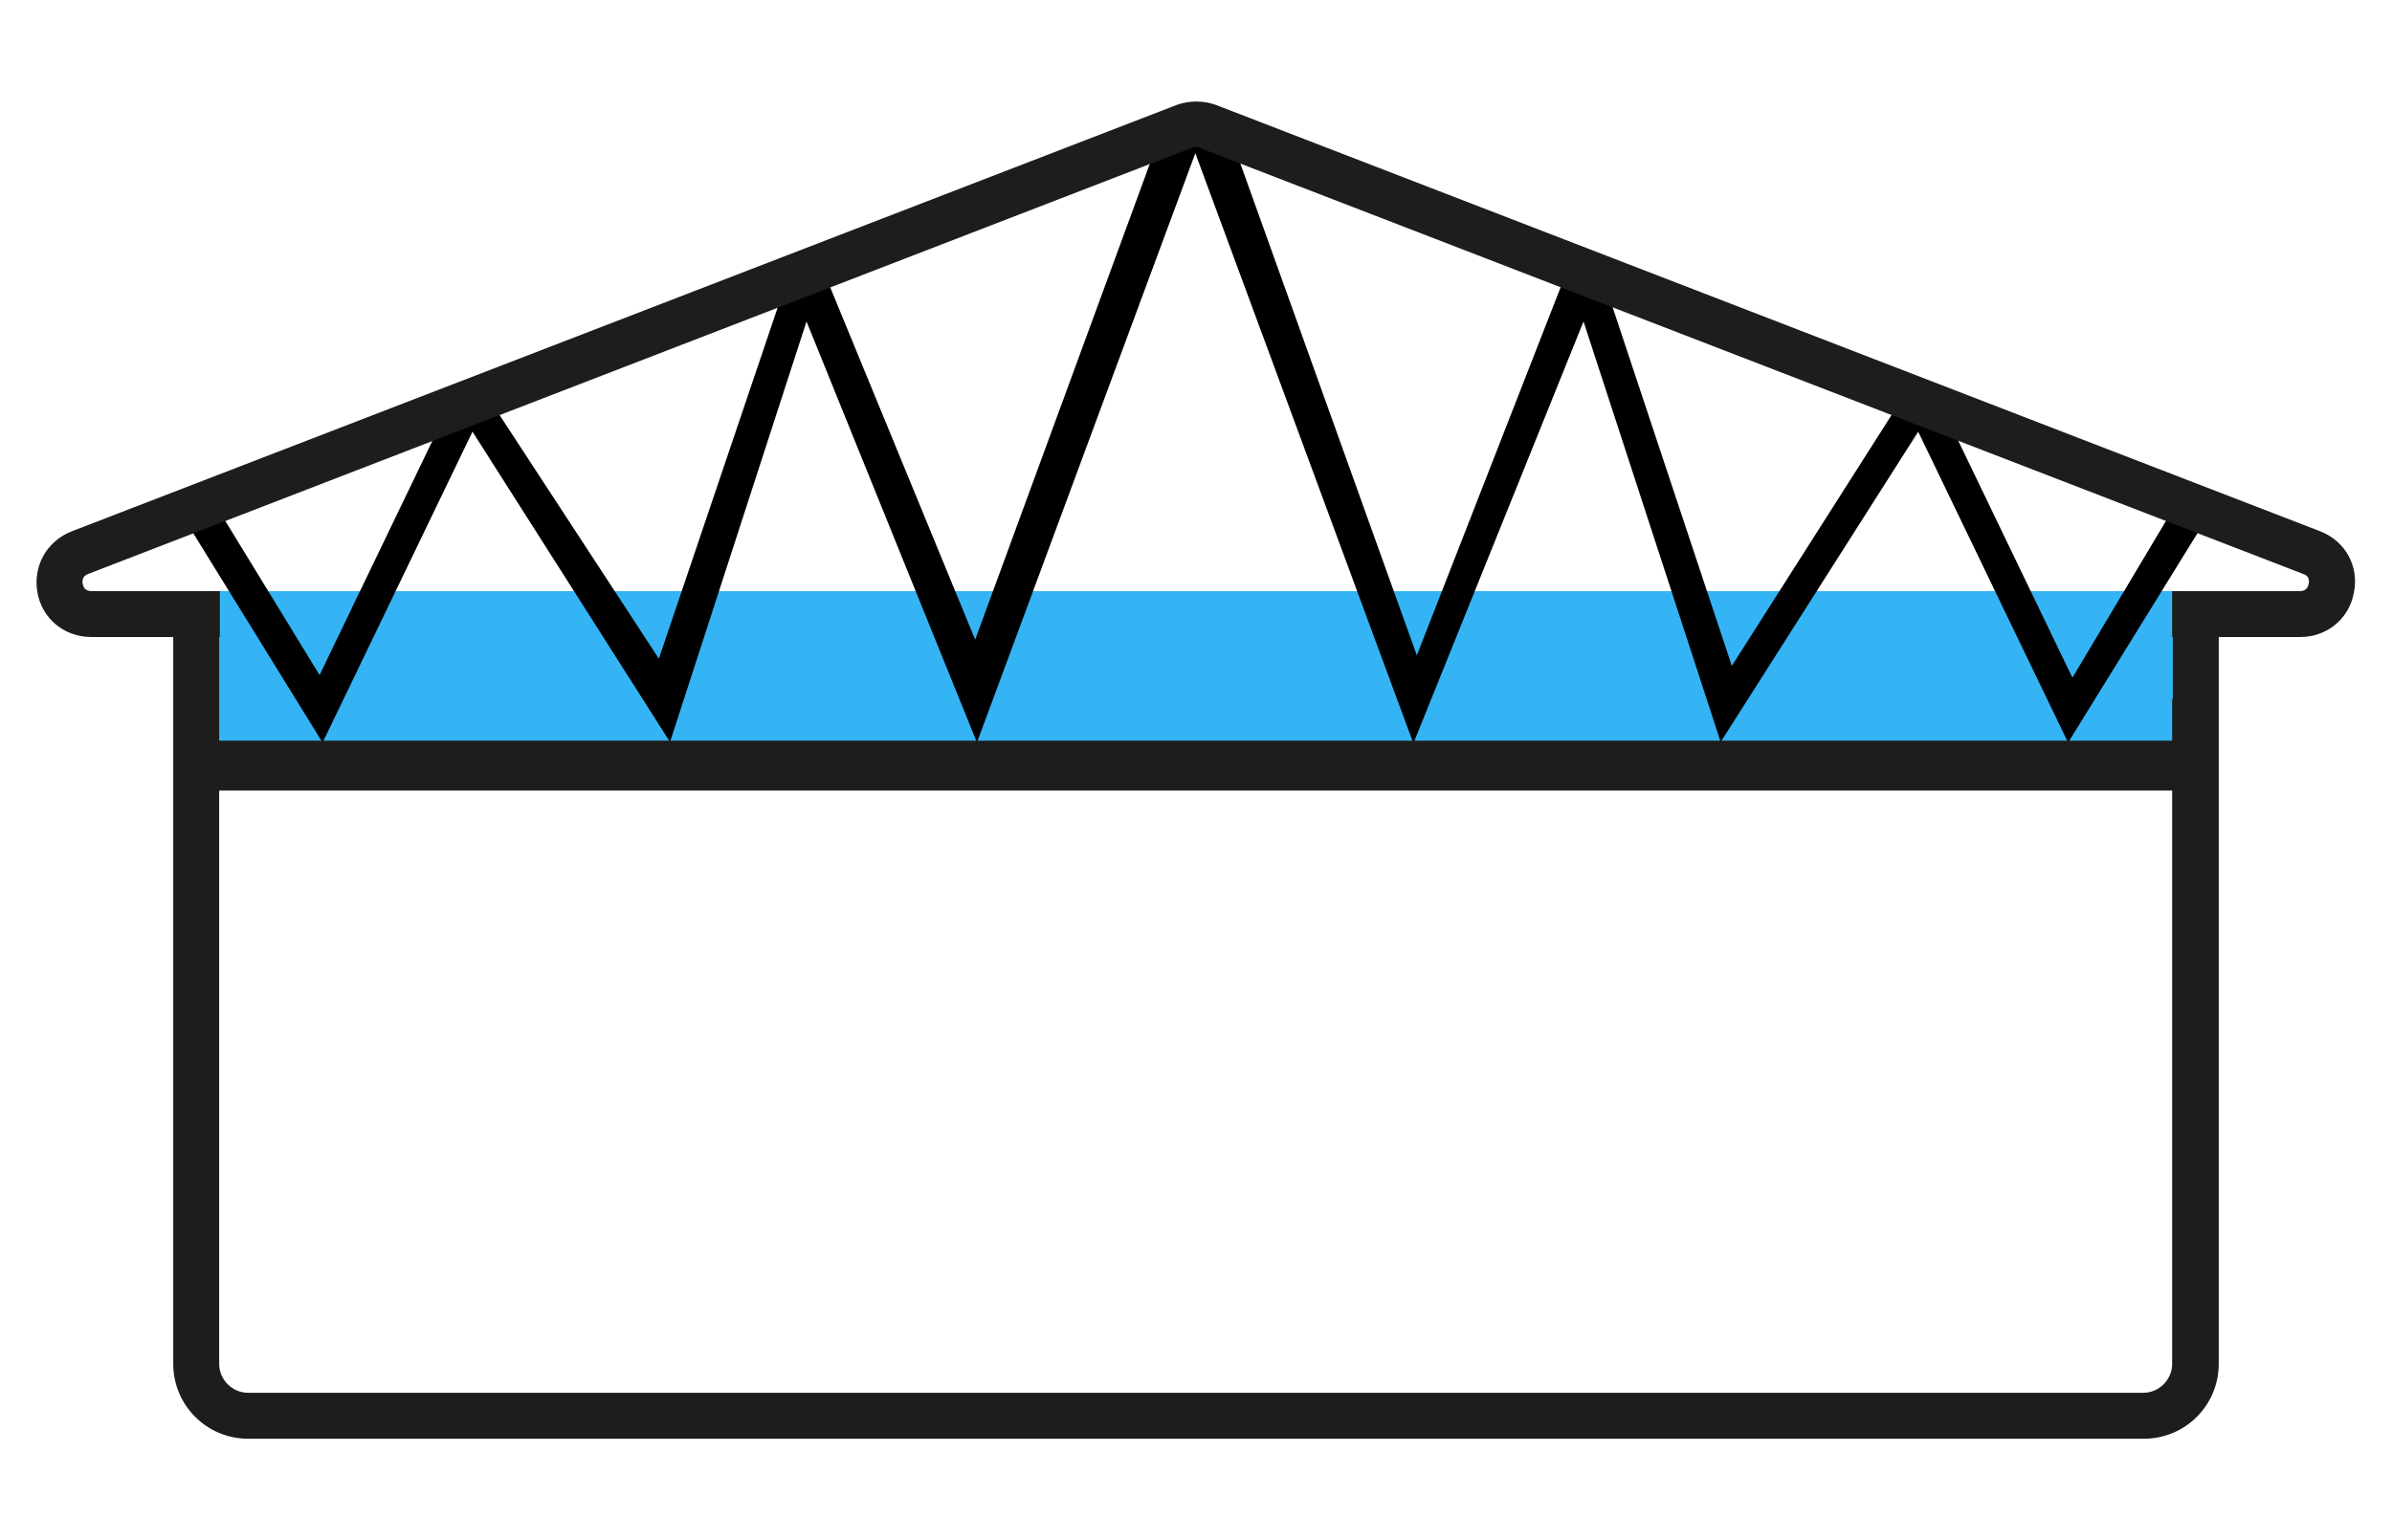 <?xml version="1.0" encoding="utf-8"?>
<!-- Generator: Adobe Illustrator 26.3.1, SVG Export Plug-In . SVG Version: 6.00 Build 0)  -->
<svg version="1.1" id="Layer_1" xmlns="http://www.w3.org/2000/svg" xmlns:xlink="http://www.w3.org/1999/xlink" x="0px" y="0px"
	 viewBox="0 0 364.5 234.8" style="enable-background:new 0 0 364.5 234.8;" xml:space="preserve">
<style type="text/css">
	.st0{fill:#34B4F4;}
	.st1{fill:#1D1D1B;}
	.st2{fill:none;stroke:#000000;stroke-width:6;stroke-miterlimit:10;}
	.st3{fill:none;}
</style>
<g>
	<g>
		<rect x="30.9" y="90.1" class="st0" width="302.3" height="23.9"/>
		<g>
			<polygon points="178.1,17.1 148.6,97.5 126.1,42.8 126.3,42.5 125.7,42.2 125.1,41.1 124.4,41.5 120.9,39.8 100.4,100.4 
				73.6,59.4 71.7,61.7 69.5,59.7 48.7,102.9 30.9,73.8 28.1,79.1 49.1,113.1 49.1,113.1 49.2,113.1 49.2,113.1 49.2,113.1 72,65.8 
				102.1,113.1 122.9,49 148.8,113 148.9,113.1 148.9,113.1 148.9,113.1 148.9,113.1 183.5,19.7 			"/>
			<polygon points="186.2,17.1 215.9,99.9 238.2,42.8 238,42.5 238.5,42.2 239.2,41.1 239.9,41.5 243.4,39.8 263.9,101.5 
				290.7,59.4 292.6,61.7 294.8,59.7 315.8,103.3 333.4,73.8 336.2,79.1 315.2,113.1 315.1,113.1 315.1,113.1 315.1,113.1 
				315.1,113.1 292.3,65.8 262.2,113.1 241.3,49 215.5,113 215.4,113.1 215.4,113.1 215.4,113.1 215.3,113.1 180.8,19.7 			"/>
			<g>
			</g>
		</g>
		<g>
			<rect x="33.1" y="112.9" class="st1" width="298.1" height="7.6"/>
		</g>
	</g>
	<path class="st1" d="M331.1,90.2v16.3h-0.1v101.4c0,2.4-2,4.4-4.4,4.4H37.8c-2.4,0-4.4-2-4.4-4.4V97.2h0v-7h-7v117.7
		c0,6.3,5.1,11.4,11.4,11.4h288.9c6.3,0,11.4-5.1,11.4-11.4V90.2H331.1z"/>
	<path class="st1" d="M353.6,81l-168.3-65c-1.9-0.7-4.1-0.7-6,0L10.9,81c-3.8,1.5-5.9,5.3-5.2,9.3c0.7,4,4.1,6.8,8.2,6.8h19.6v-7
		H13.9c-0.9,0-1.2-0.6-1.3-1.1c-0.1-0.5,0-1.2,0.8-1.5l168.3-65c0.2-0.1,0.3-0.1,0.5-0.1c0.2,0,0.3,0,0.5,0.1l168.3,65
		c0.9,0.3,0.9,1,0.8,1.5s-0.4,1.1-1.3,1.1h-19.5v7h19.5c4.1,0,7.5-2.8,8.2-6.8C359.5,86.3,357.4,82.5,353.6,81z"/>
</g>
</svg>
